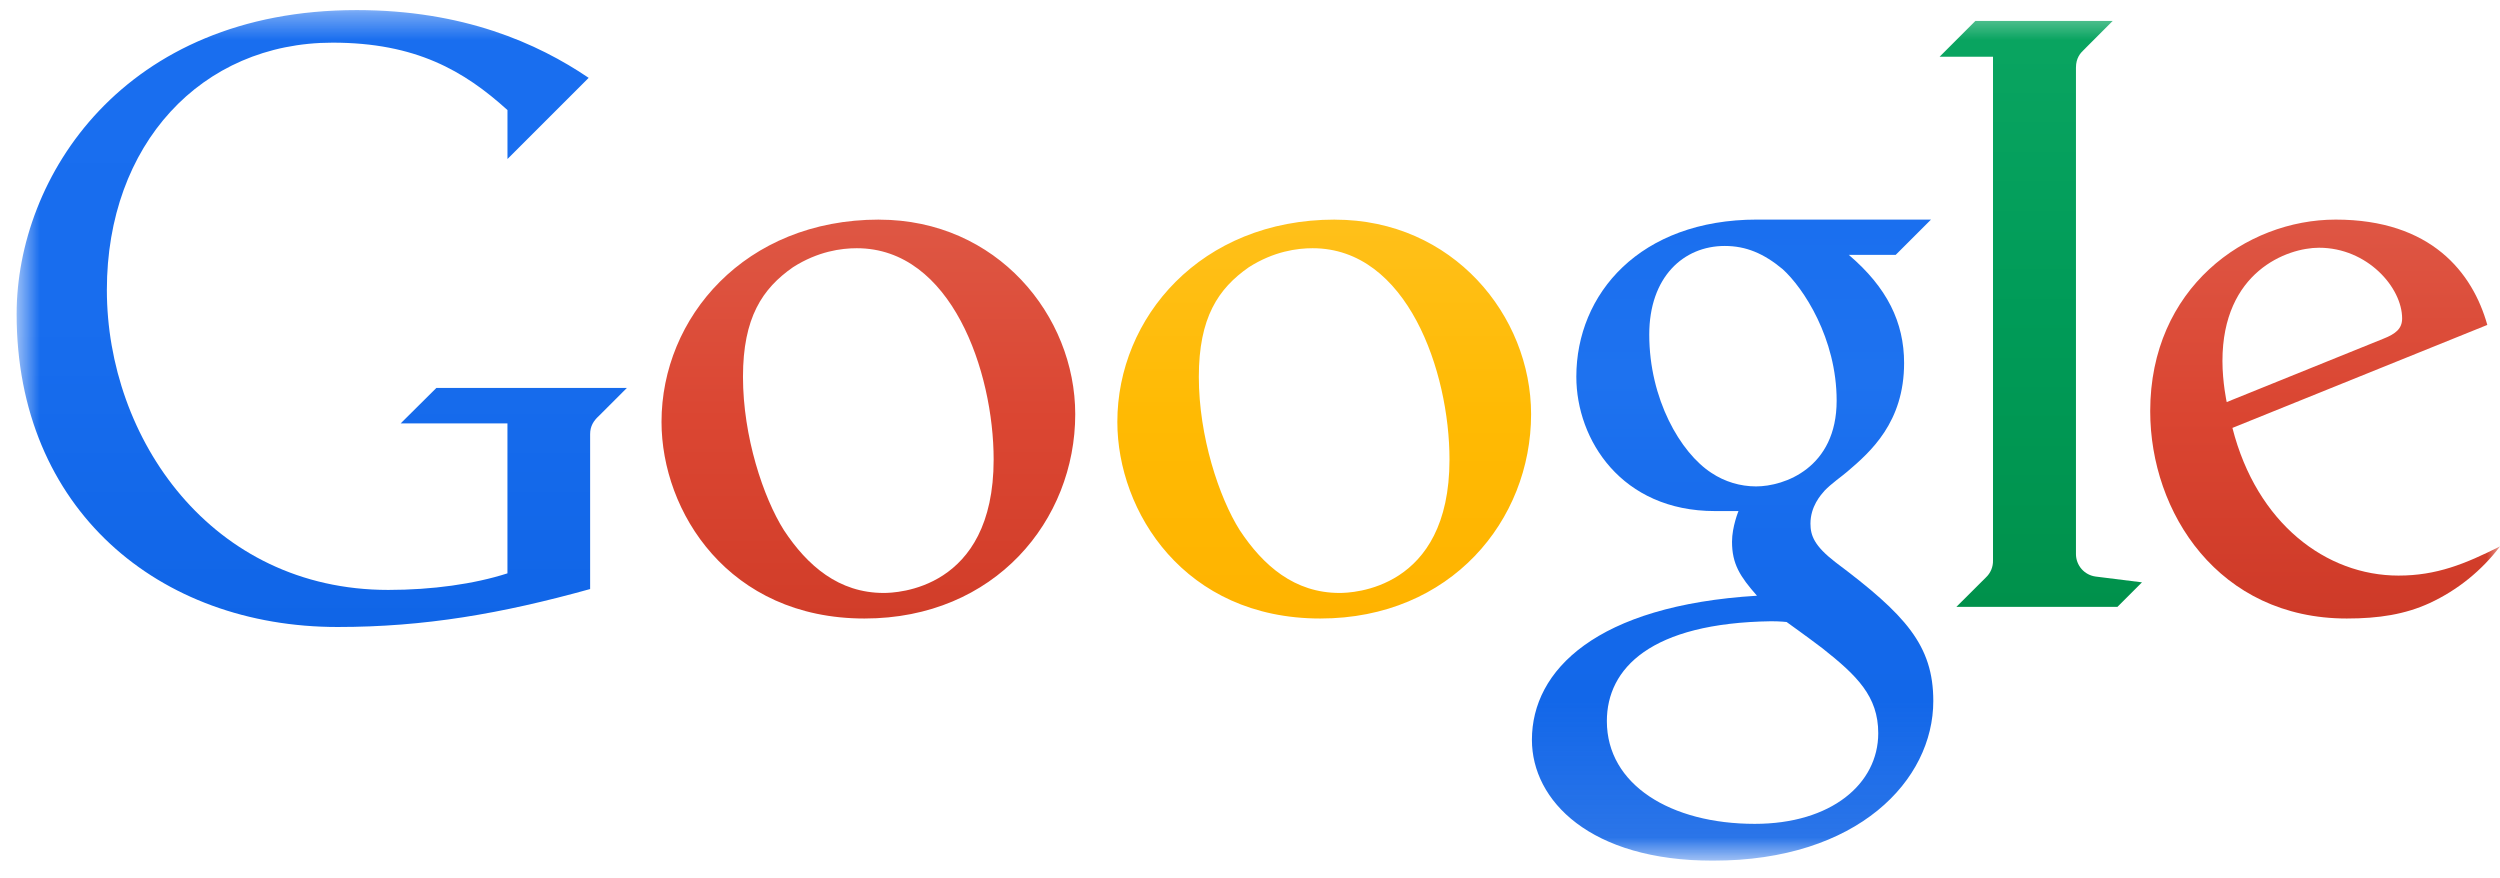 <?xml version="1.0" encoding="UTF-8"?> <svg xmlns="http://www.w3.org/2000/svg" width="94" height="33" viewBox="0 0 94 33" fill="none"><g clip-path="url(#clip0_3_764)"><mask id="mask0_3_764" style="mask-type:luminance" maskUnits="userSpaceOnUse" x="0" y="0" width="94" height="33"><path d="M0.623 0.37H94V32.37H0.623V0.37Z" fill="white"></path></mask><g mask="url(#mask0_3_764)"><path d="M15.065 15.92H19.08V21.558C17.827 21.961 16.245 22.181 14.6 22.181C7.936 22.181 4.018 16.476 4.018 10.903C4.018 5.438 7.562 1.604 12.505 1.604C15.633 1.604 17.453 2.664 19.081 4.139V5.979L22.134 2.927C20.204 1.62 17.407 0.379 13.41 0.379C4.636 0.38 0.625 6.655 0.625 11.812C0.625 19.152 5.973 23.575 12.695 23.575C15.953 23.575 18.847 23.077 22.189 22.148V16.322C22.189 16.025 22.32 15.82 22.516 15.641L23.571 14.586H16.408L15.065 15.92Z" fill="url(#paint0_linear_3_764)"></path><path d="M33.053 8.257C28.003 8.257 24.873 11.947 24.873 15.862C24.873 19.242 27.394 23.256 32.502 23.256C37.415 23.256 40.429 19.559 40.429 15.575C40.429 11.863 37.483 8.259 33.053 8.259V8.257ZM32.215 9.333C35.775 9.333 37.361 13.97 37.361 17.278C37.361 22.198 33.67 22.295 33.228 22.295C31.539 22.295 30.358 21.274 29.475 19.935C28.697 18.702 27.936 16.409 27.936 14.17C27.936 11.939 28.666 10.85 29.816 10.048C30.756 9.448 31.637 9.333 32.215 9.333Z" fill="url(#paint1_linear_3_764)"></path><path d="M66.067 8.256C61.657 8.256 59.27 11.048 59.27 14.166C59.27 16.538 60.97 19.216 64.479 19.216H65.367C65.367 19.216 65.125 19.802 65.124 20.369C65.124 21.206 65.424 21.675 66.062 22.399C60.026 22.766 57.6 25.2 57.6 27.816C57.6 30.107 59.794 32.362 64.405 32.362C69.865 32.362 72.692 29.332 72.692 26.358C72.692 24.262 71.648 23.113 69.002 21.131C68.224 20.527 68.073 20.141 68.073 19.689C68.073 19.041 68.461 18.612 68.603 18.45C68.853 18.186 69.287 17.884 69.45 17.74C70.338 16.987 71.594 15.873 71.594 13.65C71.594 12.124 70.959 10.812 69.514 9.583H71.278L72.605 8.257L66.067 8.256ZM64.851 9.248C65.651 9.248 66.319 9.531 67.025 10.118C67.808 10.824 69.058 12.719 69.058 15.065C69.058 17.596 67.091 18.289 66.026 18.289C65.43 18.288 64.848 18.112 64.352 17.782C63.178 17.021 62.012 14.994 62.012 12.582C62.012 10.406 63.308 9.248 64.851 9.248ZM66.597 23.359C66.934 23.359 67.176 23.387 67.176 23.387C67.176 23.387 67.97 23.954 68.525 24.377C69.816 25.398 70.622 26.178 70.622 27.568C70.622 29.478 68.849 30.977 65.978 30.977C62.826 30.977 60.418 29.51 60.418 27.115C60.418 25.13 62.067 23.423 66.597 23.359Z" fill="url(#paint2_linear_3_764)"></path><path d="M73.56 22.818H79.616L80.538 21.896L78.802 21.679C78.595 21.653 78.405 21.552 78.267 21.395C78.13 21.238 78.055 21.036 78.056 20.827V2.542C78.056 2.182 78.223 1.997 78.346 1.88L79.436 0.788H74.273L72.93 2.132H74.937V21.072C74.94 21.192 74.918 21.311 74.872 21.421C74.826 21.531 74.757 21.631 74.67 21.712L73.56 22.818Z" fill="url(#paint3_linear_3_764)"></path><path d="M87.82 8.257C84.44 8.257 80.848 10.833 80.848 15.459C80.848 19.279 83.425 23.256 88.239 23.256C89.44 23.256 90.429 23.101 91.355 22.676C92.399 22.192 93.308 21.459 94.003 20.542C92.685 21.207 91.611 21.642 90.183 21.642C87.47 21.642 84.854 19.686 83.939 16.089L93.523 12.217C92.969 10.244 91.408 8.257 87.822 8.257H87.82ZM87.195 9.315C89.009 9.315 90.32 10.807 90.32 11.975C90.32 12.353 90.083 12.552 89.614 12.736L83.724 15.118C83.724 15.118 83.564 14.377 83.564 13.575C83.564 10.214 85.996 9.315 87.195 9.315Z" fill="url(#paint4_linear_3_764)"></path><path d="M50.192 8.257C45.142 8.257 42.012 11.947 42.012 15.862C42.012 19.242 44.534 23.256 49.642 23.256C54.555 23.256 57.569 19.559 57.569 15.575C57.569 11.863 54.623 8.259 50.192 8.259V8.257ZM49.354 9.333C52.915 9.333 54.501 13.97 54.501 17.278C54.501 22.198 50.809 22.295 50.368 22.295C48.678 22.295 47.498 21.274 46.614 19.935C45.836 18.702 45.076 16.409 45.076 14.17C45.076 11.939 45.806 10.85 46.956 10.048C47.896 9.448 48.777 9.333 49.354 9.333Z" fill="url(#paint5_linear_3_764)"></path></g></g><defs><linearGradient id="paint0_linear_3_764" x1="12.041" y1="0.314" x2="12.041" y2="23.573" gradientUnits="userSpaceOnUse"><stop stop-color="#196EEF"></stop><stop offset="0.5" stop-color="#186DEE"></stop><stop offset="1" stop-color="#1065E7"></stop></linearGradient><linearGradient id="paint1_linear_3_764" x1="32.595" y1="8.222" x2="32.595" y2="23.262" gradientUnits="userSpaceOnUse"><stop stop-color="#DE5744"></stop><stop offset="0.5" stop-color="#DB4632"></stop><stop offset="1" stop-color="#D13D29"></stop></linearGradient><linearGradient id="paint2_linear_3_764" x1="65.091" y1="8.222" x2="65.091" y2="32.371" gradientUnits="userSpaceOnUse"><stop stop-color="#1A6FEF"></stop><stop offset="0.25" stop-color="#1E72EF"></stop><stop offset="0.5" stop-color="#166BEC"></stop><stop offset="0.75" stop-color="#1267E9"></stop><stop offset="1" stop-color="#1063E5" stop-opacity="0.87"></stop></linearGradient><linearGradient id="paint3_linear_3_764" x1="76.679" y1="0.736" x2="76.679" y2="22.839" gradientUnits="userSpaceOnUse"><stop stop-color="#0AA561"></stop><stop offset="0.5" stop-color="#009B58"></stop><stop offset="1" stop-color="#00914B"></stop></linearGradient><linearGradient id="paint4_linear_3_764" x1="87.37" y1="8.222" x2="87.37" y2="23.221" gradientUnits="userSpaceOnUse"><stop stop-color="#DE5644"></stop><stop offset="0.5" stop-color="#DA4531"></stop><stop offset="1" stop-color="#CE3A28"></stop></linearGradient><linearGradient id="paint5_linear_3_764" x1="49.735" y1="8.254" x2="49.735" y2="23.232" gradientUnits="userSpaceOnUse"><stop stop-color="#FFC01A"></stop><stop offset="0.5" stop-color="#FFBA03"></stop><stop offset="1" stop-color="#FFB300"></stop></linearGradient><clipPath id="clip0_3_764"><rect width="94" height="32" fill="white" transform="translate(0 0.37)"></rect></clipPath></defs></svg> 